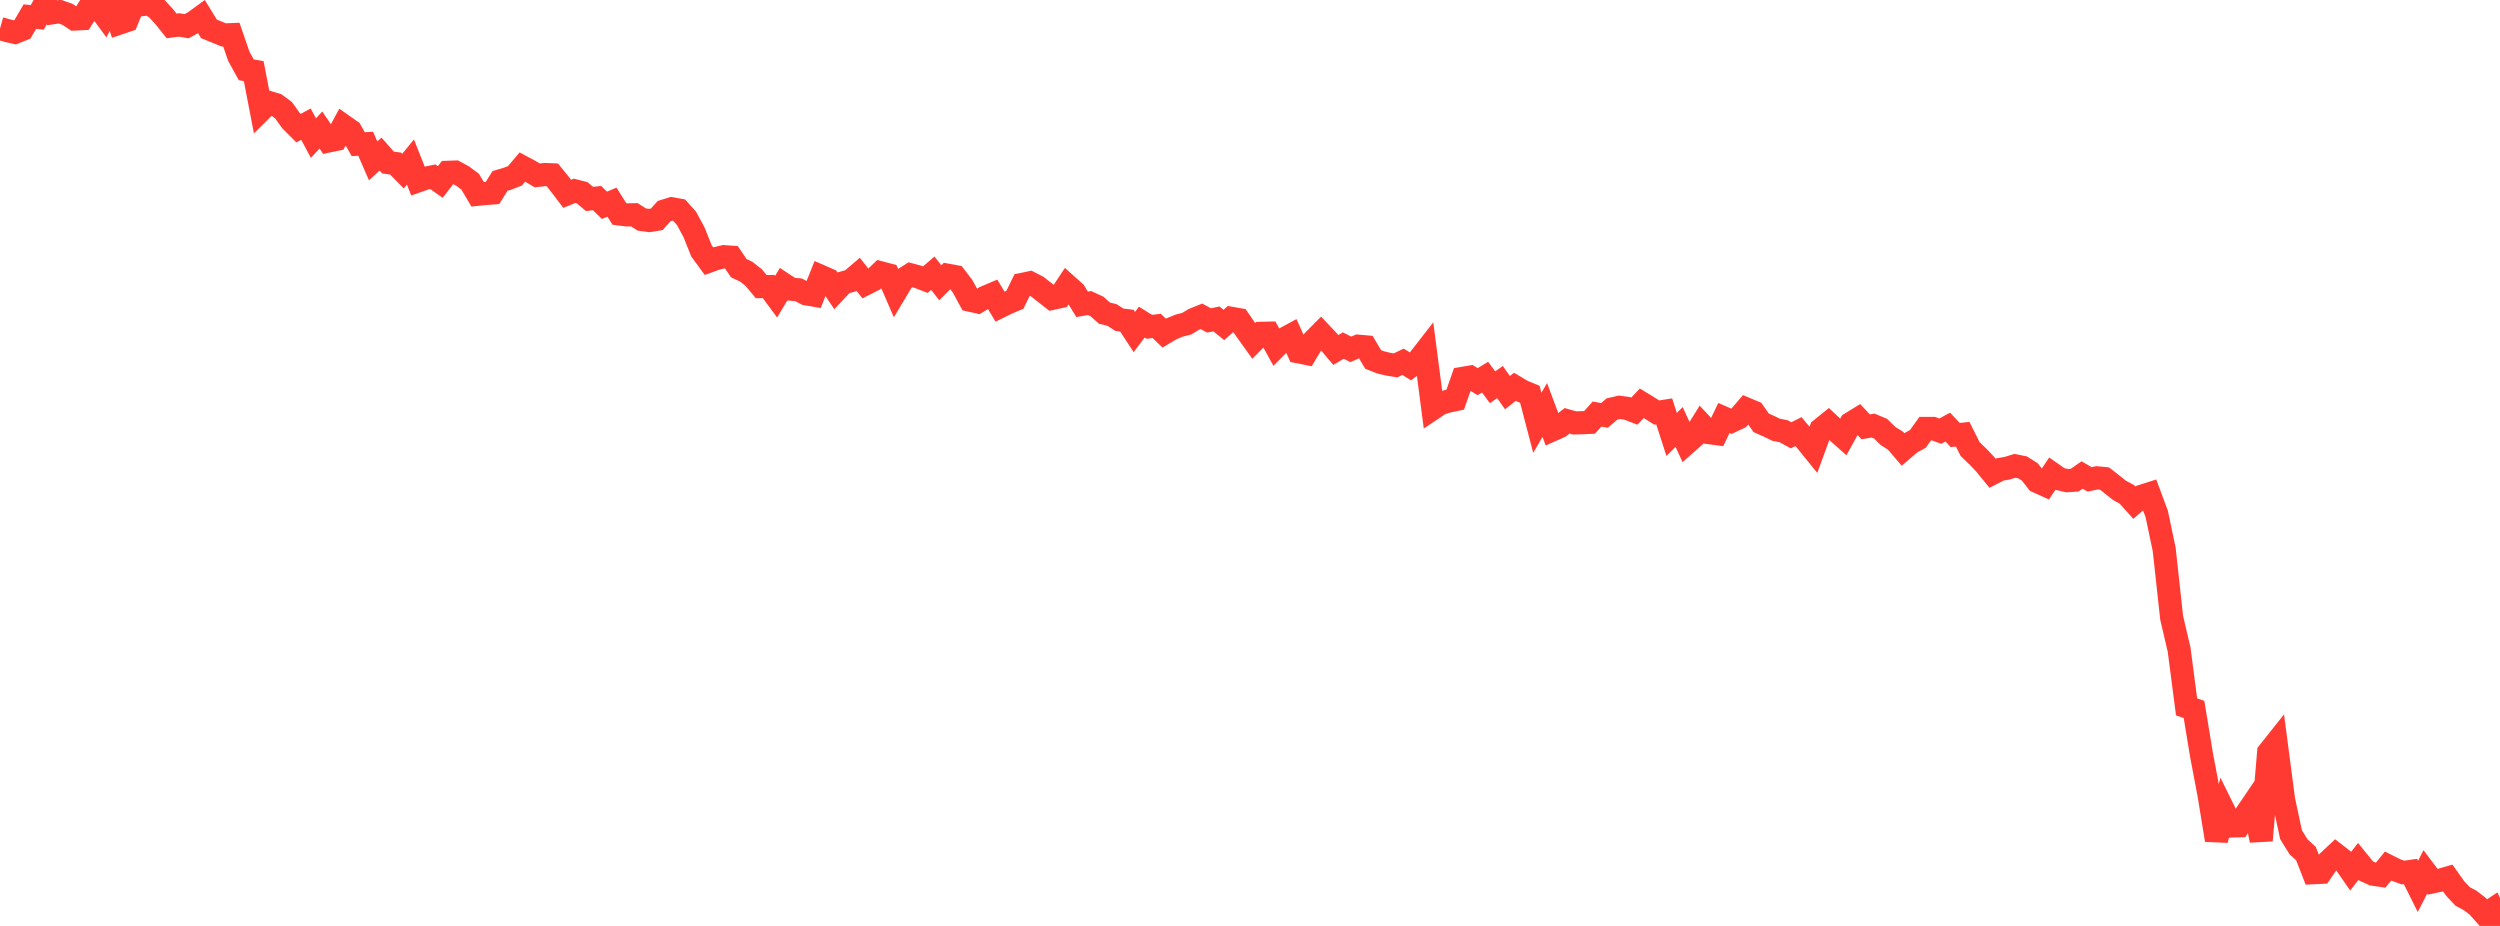 <?xml version="1.0" standalone="no"?>
<!DOCTYPE svg PUBLIC "-//W3C//DTD SVG 1.1//EN" "http://www.w3.org/Graphics/SVG/1.1/DTD/svg11.dtd">

<svg width="135" height="50" viewBox="0 0 135 50" preserveAspectRatio="none" 
  xmlns="http://www.w3.org/2000/svg"
  xmlns:xlink="http://www.w3.org/1999/xlink">


<polyline points="0.0, 1.541 0.403, 1.655 0.806, 1.748 1.209, 1.587 1.612, 0.897 2.015, 0.938 2.418, 0.195 2.821, 0.691 3.224, 0.627 3.627, 0.767 4.03, 1.028 4.433, 1.007 4.836, 0.372 5.239, 0.274 5.642, 0.821 6.045, 0.0 6.448, 1.246 6.851, 1.11 7.254, 0.118 7.657, 0.249 8.06, 0.206 8.463, 0.46 8.866, 0.897 9.269, 1.401 9.672, 1.346 10.075, 1.417 10.478, 1.197 10.881, 0.903 11.284, 1.559 11.687, 1.724 12.09, 1.888 12.493, 1.871 12.896, 3.041 13.299, 3.769 13.701, 3.842 14.104, 5.935 14.507, 5.534 14.91, 5.655 15.313, 5.953 15.716, 6.518 16.119, 6.921 16.522, 6.705 16.925, 7.457 17.328, 7.022 17.731, 7.613 18.134, 7.529 18.537, 6.785 18.94, 7.068 19.343, 7.785 19.746, 7.762 20.149, 8.687 20.552, 8.321 20.955, 8.779 21.358, 8.831 21.761, 9.241 22.164, 8.749 22.567, 9.768 22.97, 9.627 23.373, 9.545 23.776, 9.828 24.179, 9.305 24.582, 9.291 24.985, 9.511 25.388, 9.81 25.791, 10.492 26.194, 10.451 26.597, 10.419 27.0, 9.771 27.403, 9.652 27.806, 9.495 28.209, 9.02 28.612, 9.235 29.015, 9.473 29.418, 9.424 29.821, 9.44 30.224, 9.934 30.627, 10.466 31.03, 10.304 31.433, 10.406 31.836, 10.744 32.239, 10.696 32.642, 11.087 33.045, 10.915 33.448, 11.553 33.851, 11.605 34.254, 11.597 34.657, 11.855 35.06, 11.909 35.463, 11.843 35.866, 11.398 36.269, 11.273 36.672, 11.346 37.075, 11.797 37.478, 12.544 37.881, 13.551 38.284, 14.102 38.687, 13.956 39.09, 13.86 39.493, 13.889 39.896, 14.484 40.299, 14.673 40.701, 14.99 41.104, 15.476 41.507, 15.474 41.91, 16.02 42.313, 15.348 42.716, 15.614 43.119, 15.649 43.522, 15.862 43.925, 15.932 44.328, 14.926 44.731, 15.102 45.134, 15.7 45.537, 15.272 45.94, 15.16 46.343, 14.816 46.746, 15.324 47.149, 15.12 47.552, 14.732 47.955, 14.839 48.358, 15.768 48.761, 15.094 49.164, 14.839 49.567, 14.947 49.97, 15.101 50.373, 14.754 50.776, 15.272 51.179, 14.864 51.582, 14.938 51.985, 15.468 52.388, 16.211 52.791, 16.301 53.194, 16.056 53.597, 15.885 54.0, 16.556 54.403, 16.359 54.806, 16.187 55.209, 15.357 55.612, 15.273 56.015, 15.481 56.418, 15.796 56.821, 16.112 57.224, 16.024 57.627, 15.415 58.03, 15.776 58.433, 16.433 58.836, 16.365 59.239, 16.551 59.642, 16.91 60.045, 17.007 60.448, 17.266 60.851, 17.314 61.254, 17.93 61.657, 17.395 62.06, 17.647 62.463, 17.6 62.866, 17.989 63.269, 17.75 63.672, 17.585 64.075, 17.483 64.478, 17.243 64.881, 17.082 65.284, 17.304 65.687, 17.222 66.09, 17.548 66.493, 17.19 66.896, 17.261 67.299, 17.847 67.701, 18.408 68.104, 18.001 68.507, 17.991 68.91, 18.723 69.313, 18.319 69.716, 18.101 70.119, 18.998 70.522, 19.078 70.925, 18.403 71.328, 17.996 71.731, 18.424 72.134, 18.899 72.537, 18.66 72.94, 18.865 73.343, 18.694 73.746, 18.73 74.149, 19.409 74.552, 19.568 74.955, 19.664 75.358, 19.731 75.761, 19.536 76.164, 19.784 76.567, 19.49 76.97, 18.972 77.373, 22.061 77.776, 21.791 78.179, 21.667 78.582, 21.582 78.985, 20.431 79.388, 20.363 79.791, 20.609 80.194, 20.366 80.597, 20.912 81.0, 20.632 81.403, 21.204 81.806, 20.886 82.209, 21.126 82.612, 21.291 83.015, 22.831 83.418, 22.139 83.821, 23.216 84.224, 23.036 84.627, 22.723 85.03, 22.838 85.433, 22.827 85.836, 22.808 86.239, 22.359 86.642, 22.432 87.045, 22.087 87.448, 21.994 87.851, 22.048 88.254, 22.201 88.657, 21.776 89.06, 22.022 89.463, 22.277 89.866, 22.213 90.269, 23.46 90.672, 23.058 91.075, 23.932 91.478, 23.577 91.881, 22.928 92.284, 23.361 92.687, 23.414 93.09, 22.573 93.493, 22.748 93.896, 22.559 94.299, 22.088 94.701, 22.256 95.104, 22.832 95.507, 23.012 95.91, 23.207 96.313, 23.286 96.716, 23.507 97.119, 23.306 97.522, 23.792 97.925, 24.289 98.328, 23.186 98.731, 22.86 99.134, 23.238 99.537, 23.597 99.94, 22.866 100.343, 22.619 100.746, 23.048 101.149, 22.981 101.552, 23.15 101.955, 23.546 102.358, 23.796 102.761, 24.267 103.164, 23.921 103.567, 23.699 103.97, 23.136 104.373, 23.135 104.776, 23.282 105.179, 23.062 105.582, 23.49 105.985, 23.449 106.388, 24.253 106.791, 24.639 107.194, 25.062 107.597, 25.556 108.0, 25.35 108.403, 25.28 108.806, 25.154 109.209, 25.234 109.612, 25.486 110.015, 26.003 110.418, 26.185 110.821, 25.582 111.224, 25.863 111.627, 25.958 112.03, 25.931 112.433, 25.651 112.836, 25.886 113.239, 25.803 113.642, 25.841 114.045, 26.154 114.448, 26.478 114.851, 26.694 115.254, 27.144 115.657, 26.796 116.06, 26.668 116.463, 27.754 116.866, 29.665 117.269, 33.36 117.672, 35.078 118.075, 38.17 118.478, 38.314 118.881, 40.766 119.284, 42.889 119.687, 45.362 120.09, 43.785 120.493, 44.602 120.896, 44.592 121.299, 43.941 121.701, 43.349 122.104, 45.385 122.507, 40.627 122.91, 40.12 123.313, 43.193 123.716, 45.073 124.119, 45.726 124.522, 46.093 124.925, 47.125 125.328, 47.106 125.731, 46.519 126.134, 46.141 126.537, 46.455 126.94, 47.036 127.343, 46.523 127.746, 47.02 128.149, 47.206 128.552, 47.265 128.955, 46.768 129.358, 46.97 129.761, 47.117 130.164, 47.059 130.567, 47.866 130.97, 47.082 131.373, 47.616 131.776, 47.531 132.179, 47.413 132.582, 47.982 132.985, 48.408 133.388, 48.624 133.791, 48.933 134.194, 49.385 134.597, 49.116 135.0, 50.0" fill="none" stroke="#ff3a33" stroke-width="1.25"/>

</svg>